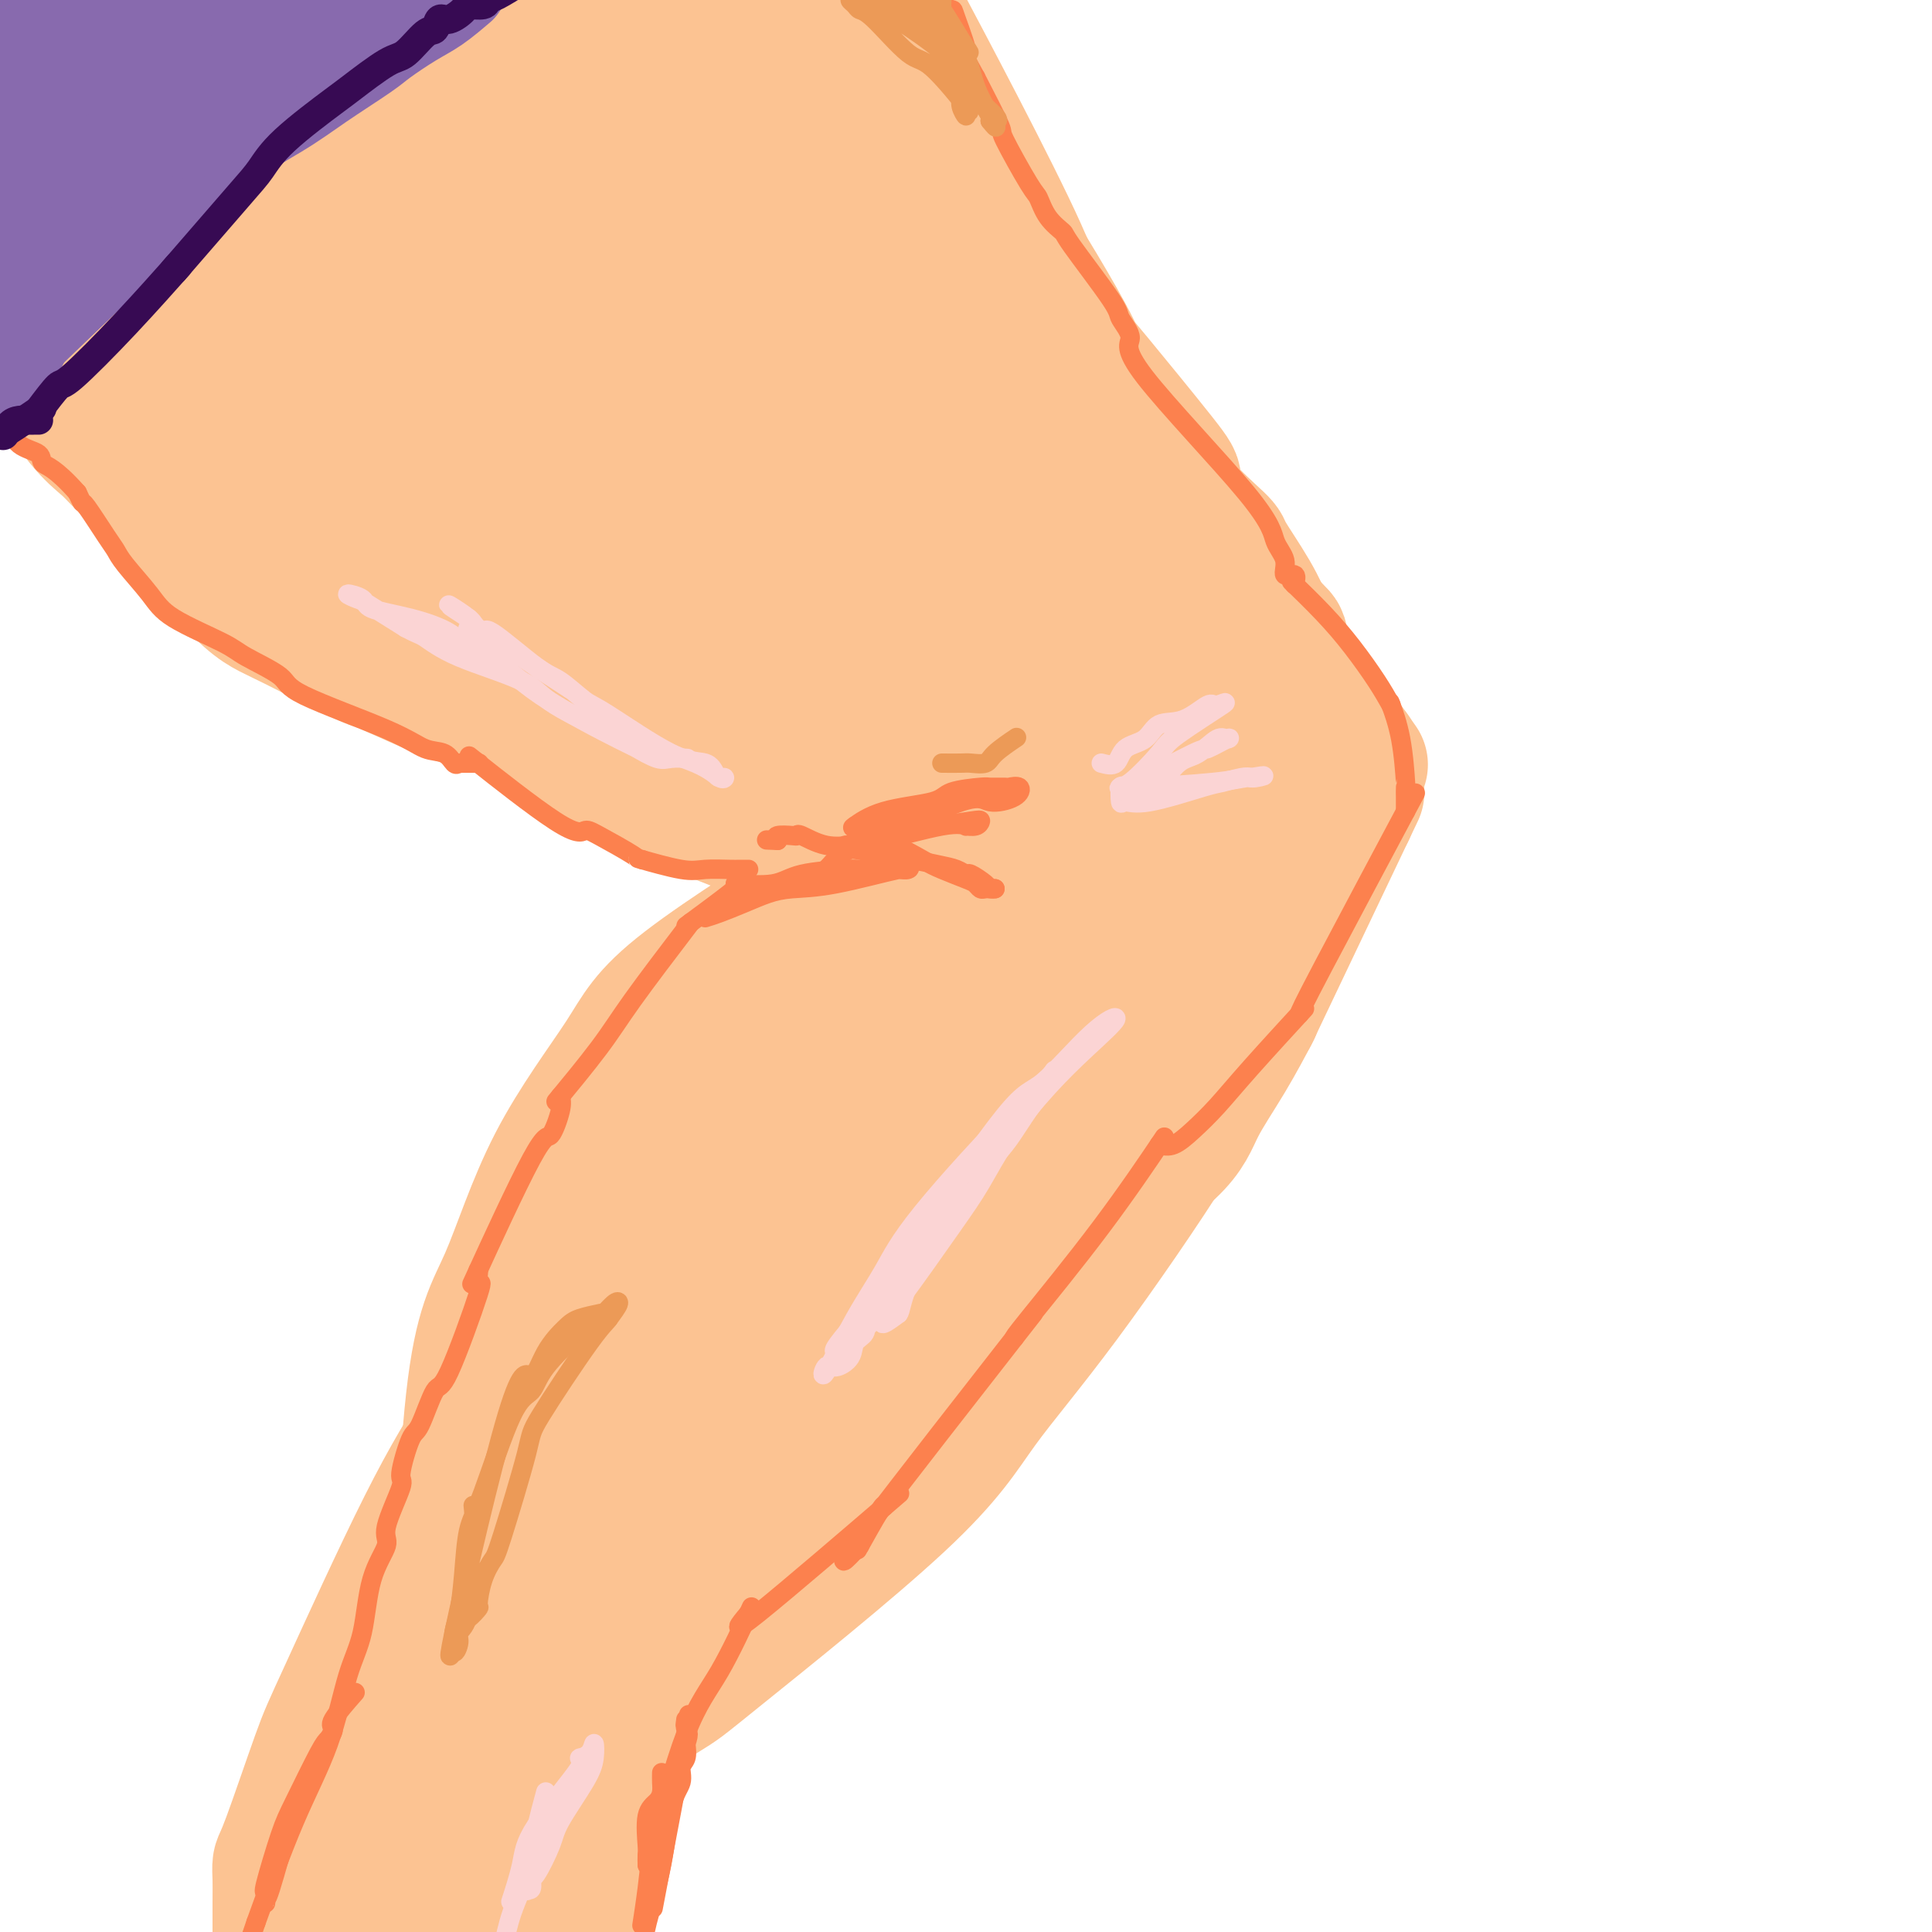 <svg viewBox='0 0 400 400' version='1.1' xmlns='http://www.w3.org/2000/svg' xmlns:xlink='http://www.w3.org/1999/xlink'><g fill='none' stroke='rgb(252,195,146)' stroke-width='28' stroke-linecap='round' stroke-linejoin='round'><path d='M14,31c0.750,1.090 1.500,2.180 3,3c1.500,0.820 3.751,1.368 5,2c1.249,0.632 1.497,1.346 4,5c2.503,3.654 7.262,10.246 11,15c3.738,4.754 6.455,7.669 9,10c2.545,2.331 4.916,4.076 11,9c6.084,4.924 15.880,13.026 22,18c6.120,4.974 8.564,6.821 12,8c3.436,1.179 7.864,1.690 14,4c6.136,2.310 13.980,6.420 19,9c5.020,2.580 7.215,3.630 10,4c2.785,0.370 6.160,0.061 10,1c3.840,0.939 8.144,3.126 10,4c1.856,0.874 1.264,0.434 1,0c-0.264,-0.434 -0.201,-0.863 0,-1c0.201,-0.137 0.538,0.019 -1,-1c-1.538,-1.019 -4.951,-3.212 -8,-5c-3.049,-1.788 -5.734,-3.173 -7,-4c-1.266,-0.827 -1.112,-1.098 -8,-3c-6.888,-1.902 -20.816,-5.435 -29,-8c-8.184,-2.565 -10.624,-4.161 -15,-7c-4.376,-2.839 -10.688,-6.919 -17,-11'/><path d='M70,83c-11.050,-8.961 -22.676,-22.362 -30,-31c-7.324,-8.638 -10.344,-12.511 -14,-17c-3.656,-4.489 -7.946,-9.593 -12,-16c-4.054,-6.407 -7.873,-14.116 -10,-18c-2.127,-3.884 -2.564,-3.942 -3,-4'/><path d='M9,0c-1.003,-0.215 -2.006,-0.429 0,0c2.006,0.429 7.020,1.503 11,3c3.980,1.497 6.924,3.418 10,5c3.076,1.582 6.283,2.824 14,7c7.717,4.176 19.945,11.284 30,20c10.055,8.716 17.938,19.039 24,26c6.062,6.961 10.303,10.560 12,12c1.697,1.440 0.848,0.720 0,0'/><path d='M110,73c-0.046,0.119 -0.091,0.238 -1,0c-0.909,-0.238 -2.680,-0.833 -3,-1c-0.320,-0.167 0.811,0.094 -4,-2c-4.811,-2.094 -15.564,-6.542 -22,-10c-6.436,-3.458 -8.553,-5.927 -14,-9c-5.447,-3.073 -14.223,-6.752 -20,-10c-5.777,-3.248 -8.555,-6.067 -13,-11c-4.445,-4.933 -10.556,-11.981 -14,-18c-3.444,-6.019 -4.222,-11.010 -5,-16'/><path d='M93,17c-1.070,-2.029 -2.141,-4.059 0,0c2.141,4.059 7.492,14.205 13,22c5.508,7.795 11.173,13.238 16,19c4.827,5.762 8.817,11.841 12,16c3.183,4.159 5.559,6.396 12,12c6.441,5.604 16.948,14.573 23,19c6.052,4.427 7.648,4.312 9,5c1.352,0.688 2.459,2.181 4,3c1.541,0.819 3.516,0.965 4,1c0.484,0.035 -0.522,-0.040 0,0c0.522,0.040 2.570,0.196 0,1c-2.570,0.804 -9.760,2.255 -15,3c-5.240,0.745 -8.530,0.785 -13,1c-4.470,0.215 -10.120,0.606 -15,1c-4.880,0.394 -8.992,0.791 -15,0c-6.008,-0.791 -13.914,-2.769 -19,-6c-5.086,-3.231 -7.351,-7.715 -9,-10c-1.649,-2.285 -2.680,-2.370 -8,-10c-5.320,-7.630 -14.928,-22.803 -20,-32c-5.072,-9.197 -5.607,-12.418 -7,-16c-1.393,-3.582 -3.645,-7.525 -7,-13c-3.355,-5.475 -7.814,-12.482 -10,-17c-2.186,-4.518 -2.098,-6.545 -3,-8c-0.902,-1.455 -2.793,-2.337 -4,-4c-1.207,-1.663 -1.730,-4.107 -2,-5c-0.270,-0.893 -0.288,-0.234 1,0c1.288,0.234 3.881,0.042 7,0c3.119,-0.042 6.763,0.066 10,0c3.237,-0.066 6.068,-0.304 14,3c7.932,3.304 20.966,10.152 34,17'/><path d='M105,19c8.682,4.703 13.387,7.959 17,12c3.613,4.041 6.135,8.867 13,18c6.865,9.133 18.074,22.574 24,30c5.926,7.426 6.568,8.836 8,11c1.432,2.164 3.655,5.083 5,8c1.345,2.917 1.813,5.834 2,7c0.187,1.166 0.094,0.583 0,0'/><path d='M174,105c0.018,0.741 0.036,1.481 0,2c-0.036,0.519 -0.127,0.815 0,1c0.127,0.185 0.470,0.259 0,1c-0.470,0.741 -1.754,2.150 -3,3c-1.246,0.850 -2.455,1.143 -5,2c-2.545,0.857 -6.425,2.279 -10,3c-3.575,0.721 -6.844,0.741 -10,1c-3.156,0.259 -6.199,0.756 -10,0c-3.801,-0.756 -8.360,-2.765 -12,-4c-3.640,-1.235 -6.361,-1.698 -12,-5c-5.639,-3.302 -14.196,-9.445 -20,-13c-5.804,-3.555 -8.856,-4.523 -12,-6c-3.144,-1.477 -6.379,-3.463 -12,-8c-5.621,-4.537 -13.627,-11.623 -18,-15c-4.373,-3.377 -5.113,-3.043 -9,-6c-3.887,-2.957 -10.920,-9.204 -15,-13c-4.080,-3.796 -5.207,-5.141 -7,-7c-1.793,-1.859 -4.252,-4.231 -6,-7c-1.748,-2.769 -2.785,-5.934 -7,-11c-4.215,-5.066 -11.607,-12.033 -19,-19'/><path d='M5,39c-2.123,-2.956 -4.245,-5.912 0,0c4.245,5.912 14.859,20.692 21,29c6.141,8.308 7.811,10.144 10,13c2.189,2.856 4.897,6.730 8,10c3.103,3.270 6.601,5.934 8,7c1.399,1.066 0.700,0.533 0,0'/><path d='M52,98c1.625,1.281 3.250,2.562 5,4c1.750,1.438 3.626,3.035 6,5c2.374,1.965 5.244,4.300 8,7c2.756,2.700 5.396,5.765 9,9c3.604,3.235 8.173,6.638 10,8c1.827,1.362 0.914,0.681 0,0'/><path d='M90,131c0.616,0.001 1.233,0.002 3,0c1.767,-0.002 4.685,-0.007 7,0c2.315,0.007 4.026,0.027 7,0c2.974,-0.027 7.209,-0.100 11,0c3.791,0.100 7.136,0.373 11,1c3.864,0.627 8.247,1.608 10,2c1.753,0.392 0.877,0.196 0,0'/><path d='M139,134c1.681,-0.008 3.362,-0.016 5,0c1.638,0.016 3.233,0.056 5,0c1.767,-0.056 3.707,-0.207 6,0c2.293,0.207 4.941,0.774 6,1c1.059,0.226 0.530,0.113 0,0'/><path d='M161,135c1.357,0.000 2.714,0.000 3,0c0.286,0.000 -0.500,0.000 0,0c0.500,0.000 2.286,0.000 3,0c0.714,0.000 0.357,0.000 0,0'/><path d='M167,135c0.350,0.123 0.700,0.246 1,0c0.300,-0.246 0.548,-0.862 1,-1c0.452,-0.138 1.106,0.202 3,-1c1.894,-1.202 5.026,-3.944 7,-5c1.974,-1.056 2.788,-0.424 5,-2c2.212,-1.576 5.822,-5.360 7,-7c1.178,-1.640 -0.077,-1.137 0,-1c0.077,0.137 1.486,-0.093 2,-1c0.514,-0.907 0.133,-2.492 0,-3c-0.133,-0.508 -0.017,0.061 0,0c0.017,-0.061 -0.065,-0.750 0,-2c0.065,-1.250 0.278,-3.060 0,-5c-0.278,-1.940 -1.045,-4.011 -1,-5c0.045,-0.989 0.904,-0.897 -1,-6c-1.904,-5.103 -6.570,-15.402 -10,-22c-3.430,-6.598 -5.623,-9.494 -8,-14c-2.377,-4.506 -4.936,-10.620 -9,-20c-4.064,-9.380 -9.633,-22.025 -13,-29c-3.367,-6.975 -4.534,-8.278 -7,-11c-2.466,-2.722 -6.233,-6.861 -10,-11'/><path d='M137,0c-1.007,-2.752 -2.014,-5.505 0,0c2.014,5.505 7.050,19.266 10,29c2.950,9.734 3.814,15.440 5,22c1.186,6.560 2.695,13.975 4,20c1.305,6.025 2.406,10.660 3,16c0.594,5.340 0.680,11.386 0,14c-0.680,2.614 -2.125,1.797 -3,2c-0.875,0.203 -1.178,1.427 -3,0c-1.822,-1.427 -5.162,-5.504 -11,-14c-5.838,-8.496 -14.173,-21.411 -21,-36c-6.827,-14.589 -12.146,-30.851 -15,-40c-2.854,-9.149 -3.244,-11.185 -4,-14c-0.756,-2.815 -1.878,-6.407 -3,-10'/><path d='M120,13c-0.682,-1.331 -1.363,-2.662 0,0c1.363,2.662 4.771,9.317 7,14c2.229,4.683 3.277,7.393 5,15c1.723,7.607 4.119,20.112 5,26c0.881,5.888 0.246,5.159 0,6c-0.246,0.841 -0.103,3.253 0,4c0.103,0.747 0.167,-0.172 0,0c-0.167,0.172 -0.565,1.435 -5,-4c-4.435,-5.435 -12.909,-17.567 -17,-23c-4.091,-5.433 -3.801,-4.167 -5,-7c-1.199,-2.833 -3.886,-9.765 -5,-13c-1.114,-3.235 -0.654,-2.774 -1,-3c-0.346,-0.226 -1.496,-1.141 -2,-2c-0.504,-0.859 -0.361,-1.664 0,-2c0.361,-0.336 0.941,-0.203 1,0c0.059,0.203 -0.403,0.478 0,1c0.403,0.522 1.670,1.293 2,2c0.330,0.707 -0.279,1.351 0,4c0.279,2.649 1.444,7.302 2,11c0.556,3.698 0.503,6.441 1,9c0.497,2.559 1.546,4.933 3,10c1.454,5.067 3.315,12.826 4,17c0.685,4.174 0.196,4.764 0,5c-0.196,0.236 -0.098,0.118 0,0'/><path d='M115,83c0.262,-0.237 0.525,-0.473 -1,0c-1.525,0.473 -4.837,1.657 -7,2c-2.163,0.343 -3.177,-0.154 -7,0c-3.823,0.154 -10.455,0.960 -15,1c-4.545,0.040 -7.002,-0.687 -10,-2c-2.998,-1.313 -6.538,-3.214 -10,-5c-3.462,-1.786 -6.845,-3.458 -9,-5c-2.155,-1.542 -3.080,-2.954 -5,-4c-1.920,-1.046 -4.834,-1.728 -6,-2c-1.166,-0.272 -0.583,-0.136 0,0'/><path d='M45,68c0.105,0.852 0.211,1.703 2,5c1.789,3.297 5.263,9.038 10,17c4.737,7.962 10.737,18.144 14,24c3.263,5.856 3.789,7.388 4,8c0.211,0.612 0.105,0.306 0,0'/><path d='M75,122c1.337,1.952 2.674,3.903 4,5c1.326,1.097 2.640,1.338 4,2c1.360,0.662 2.767,1.744 5,3c2.233,1.256 5.294,2.684 8,4c2.706,1.316 5.059,2.519 6,3c0.941,0.481 0.471,0.241 0,0'/><path d='M102,139c3.271,0.791 6.542,1.582 9,2c2.458,0.418 4.102,0.463 6,1c1.898,0.537 4.049,1.568 8,3c3.951,1.432 9.700,3.266 12,4c2.300,0.734 1.150,0.367 0,0'/><path d='M137,149c1.908,0.007 3.816,0.013 5,0c1.184,-0.013 1.645,-0.046 3,0c1.355,0.046 3.603,0.170 6,0c2.397,-0.170 4.941,-0.633 9,0c4.059,0.633 9.631,2.363 13,3c3.369,0.637 4.534,0.182 5,0c0.466,-0.182 0.233,-0.091 0,0'/><path d='M178,152c3.899,0.423 7.798,0.845 10,1c2.202,0.155 2.708,0.042 5,0c2.292,-0.042 6.369,-0.012 8,0c1.631,0.012 0.815,0.006 0,0'/><path d='M201,153c1.282,-0.097 2.565,-0.195 3,0c0.435,0.195 0.024,0.681 1,0c0.976,-0.681 3.340,-2.530 5,-4c1.660,-1.470 2.617,-2.563 3,-3c0.383,-0.437 0.191,-0.219 0,0'/><path d='M213,146c-0.200,-2.537 -0.401,-5.074 0,-7c0.401,-1.926 1.402,-3.242 2,-5c0.598,-1.758 0.791,-3.958 1,-7c0.209,-3.042 0.433,-6.926 0,-11c-0.433,-4.074 -1.522,-8.340 -2,-11c-0.478,-2.660 -0.343,-3.716 -2,-11c-1.657,-7.284 -5.105,-20.798 -7,-29c-1.895,-8.202 -2.237,-11.092 -3,-14c-0.763,-2.908 -1.948,-5.835 -5,-11c-3.052,-5.165 -7.973,-12.570 -11,-16c-3.027,-3.430 -4.161,-2.885 -8,-6c-3.839,-3.115 -10.383,-9.890 -14,-14c-3.617,-4.110 -4.309,-5.555 -5,-7'/><path d='M155,2c-0.493,-1.169 -0.986,-2.339 0,0c0.986,2.339 3.451,8.185 6,15c2.549,6.815 5.184,14.597 8,22c2.816,7.403 5.815,14.426 8,22c2.185,7.574 3.558,15.698 5,22c1.442,6.302 2.953,10.783 4,19c1.047,8.217 1.629,20.169 2,25c0.371,4.831 0.529,2.540 1,2c0.471,-0.540 1.253,0.673 0,-2c-1.253,-2.673 -4.542,-9.230 -8,-15c-3.458,-5.770 -7.084,-10.753 -10,-15c-2.916,-4.247 -5.123,-7.760 -8,-12c-2.877,-4.240 -6.425,-9.208 -8,-12c-1.575,-2.792 -1.179,-3.409 -4,-8c-2.821,-4.591 -8.861,-13.155 -12,-17c-3.139,-3.845 -3.377,-2.969 -5,-4c-1.623,-1.031 -4.631,-3.969 -6,-5c-1.369,-1.031 -1.099,-0.157 -1,0c0.099,0.157 0.026,-0.405 0,0c-0.026,0.405 -0.004,1.778 0,2c0.004,0.222 -0.010,-0.705 0,3c0.010,3.705 0.044,12.043 0,17c-0.044,4.957 -0.166,6.535 0,8c0.166,1.465 0.622,2.818 0,7c-0.622,4.182 -2.320,11.195 -3,14c-0.680,2.805 -0.340,1.403 0,0'/><path d='M124,90c1.022,0.502 2.044,1.004 3,2c0.956,0.996 1.847,2.485 3,4c1.153,1.515 2.567,3.056 4,5c1.433,1.944 2.886,4.293 5,7c2.114,2.707 4.890,5.774 6,7c1.110,1.226 0.555,0.613 0,0'/><path d='M189,139c-0.238,1.887 -0.477,3.774 0,5c0.477,1.226 1.669,1.790 2,3c0.331,1.210 -0.200,3.067 0,5c0.200,1.933 1.131,3.944 2,6c0.869,2.056 1.677,4.159 2,5c0.323,0.841 0.162,0.421 0,0'/><path d='M195,163c0.125,-0.000 0.249,-0.000 0,0c-0.249,0.000 -0.872,0.000 -2,0c-1.128,-0.000 -2.761,-0.001 -5,0c-2.239,0.001 -5.083,0.005 -7,0c-1.917,-0.005 -2.906,-0.018 -8,-1c-5.094,-0.982 -14.294,-2.934 -19,-4c-4.706,-1.066 -4.920,-1.245 -8,-2c-3.080,-0.755 -9.027,-2.086 -12,-3c-2.973,-0.914 -2.972,-1.410 -3,-2c-0.028,-0.590 -0.084,-1.274 -3,-1c-2.916,0.274 -8.690,1.507 -11,2c-2.310,0.493 -1.155,0.247 0,0'/><path d='M117,152c-0.001,-0.171 -0.003,-0.343 -1,-1c-0.997,-0.657 -2.990,-1.801 -4,-3c-1.010,-1.199 -1.038,-2.455 -2,-3c-0.962,-0.545 -2.857,-0.381 -4,-1c-1.143,-0.619 -1.533,-2.022 -2,-3c-0.467,-0.978 -1.010,-1.533 -2,-2c-0.990,-0.467 -2.426,-0.848 -3,-1c-0.574,-0.152 -0.287,-0.076 0,0'/><path d='M99,138c0.815,0.487 1.630,0.975 3,2c1.370,1.025 3.295,2.588 5,4c1.705,1.412 3.189,2.674 6,5c2.811,2.326 6.949,5.716 10,8c3.051,2.284 5.014,3.461 11,6c5.986,2.539 15.996,6.440 20,8c4.004,1.560 2.002,0.780 0,0'/><path d='M154,171c0.000,0.000 0.100,0.100 0.1,0.1'/><path d='M154,171c0.490,0.080 0.981,0.161 2,0c1.019,-0.161 2.567,-0.563 4,0c1.433,0.563 2.750,2.092 4,3c1.250,0.908 2.433,1.197 4,2c1.567,0.803 3.519,2.120 6,3c2.481,0.880 5.491,1.321 9,2c3.509,0.679 7.518,1.594 10,2c2.482,0.406 3.437,0.302 8,0c4.563,-0.302 12.732,-0.800 16,-1c3.268,-0.200 1.634,-0.100 0,0'/><path d='M217,182c1.030,-0.090 2.060,-0.180 3,0c0.940,0.180 1.791,0.629 3,1c1.209,0.371 2.777,0.663 5,1c2.223,0.337 5.101,0.719 7,1c1.899,0.281 2.819,0.460 5,0c2.181,-0.460 5.623,-1.560 7,-2c1.377,-0.440 0.688,-0.220 0,0'/><path d='M247,183c-0.107,0.732 -0.214,1.464 0,2c0.214,0.536 0.748,0.876 1,1c0.252,0.124 0.222,0.033 1,0c0.778,-0.033 2.365,-0.010 3,0c0.635,0.010 0.317,0.005 0,0'/><path d='M252,186c-0.107,-0.797 -0.214,-1.595 0,-2c0.214,-0.405 0.750,-0.418 1,-1c0.250,-0.582 0.214,-1.734 1,-3c0.786,-1.266 2.394,-2.647 3,-5c0.606,-2.353 0.208,-5.679 0,-8c-0.208,-2.321 -0.227,-3.637 -1,-6c-0.773,-2.363 -2.299,-5.774 -3,-8c-0.701,-2.226 -0.576,-3.267 -2,-8c-1.424,-4.733 -4.395,-13.157 -5,-16c-0.605,-2.843 1.158,-0.106 -4,-7c-5.158,-6.894 -17.235,-23.419 -25,-35c-7.765,-11.581 -11.217,-18.217 -13,-22c-1.783,-3.783 -1.898,-4.714 -4,-9c-2.102,-4.286 -6.190,-11.927 -9,-17c-2.810,-5.073 -4.341,-7.576 -6,-11c-1.659,-3.424 -3.447,-7.768 -5,-12c-1.553,-4.232 -2.872,-8.352 -4,-12c-1.128,-3.648 -2.064,-6.824 -3,-10'/><path d='M178,8c-0.507,-1.139 -1.014,-2.278 0,0c1.014,2.278 3.550,7.974 6,14c2.450,6.026 4.813,12.381 7,17c2.187,4.619 4.198,7.500 9,19c4.802,11.500 12.395,31.619 17,43c4.605,11.381 6.222,14.024 8,18c1.778,3.976 3.719,9.286 6,18c2.281,8.714 4.903,20.831 6,27c1.097,6.169 0.668,6.390 1,7c0.332,0.610 1.426,1.609 2,3c0.574,1.391 0.630,3.174 0,2c-0.630,-1.174 -1.946,-5.306 -3,-9c-1.054,-3.694 -1.847,-6.950 -5,-14c-3.153,-7.050 -8.664,-17.892 -12,-24c-3.336,-6.108 -4.495,-7.480 -6,-10c-1.505,-2.520 -3.356,-6.187 -5,-10c-1.644,-3.813 -3.081,-7.771 -5,-14c-1.919,-6.229 -4.321,-14.729 -6,-20c-1.679,-5.271 -2.634,-7.315 -3,-8c-0.366,-0.685 -0.144,-0.012 0,1c0.144,1.012 0.211,2.365 0,3c-0.211,0.635 -0.700,0.554 0,3c0.700,2.446 2.590,7.418 3,9c0.410,1.582 -0.659,-0.228 5,12c5.659,12.228 18.045,38.494 23,49c4.955,10.506 2.477,5.253 0,0'/><path d='M210,149c1.042,0.722 2.085,1.444 3,3c0.915,1.556 1.704,3.944 3,6c1.296,2.056 3.100,3.778 5,6c1.900,2.222 3.896,4.944 7,7c3.104,2.056 7.315,3.444 9,4c1.685,0.556 0.842,0.278 0,0'/><path d='M237,175c0.286,0.167 0.571,0.333 3,0c2.429,-0.333 7.000,-1.167 10,-2c3.000,-0.833 4.429,-1.667 5,-2c0.571,-0.333 0.286,-0.167 0,0'/><path d='M255,171c-0.008,-0.235 -0.016,-0.470 0,-1c0.016,-0.530 0.057,-1.354 0,-2c-0.057,-0.646 -0.210,-1.113 0,-1c0.210,0.113 0.784,0.808 0,-2c-0.784,-2.808 -2.926,-9.118 -6,-19c-3.074,-9.882 -7.078,-23.335 -10,-32c-2.922,-8.665 -4.761,-12.541 -7,-17c-2.239,-4.459 -4.879,-9.501 -6,-13c-1.121,-3.499 -0.724,-5.454 -4,-12c-3.276,-6.546 -10.225,-17.684 -14,-24c-3.775,-6.316 -4.377,-7.809 -6,-10c-1.623,-2.191 -4.267,-5.080 -7,-9c-2.733,-3.920 -5.555,-8.872 -8,-13c-2.445,-4.128 -4.511,-7.432 -6,-10c-1.489,-2.568 -2.399,-4.400 -3,-5c-0.601,-0.600 -0.893,0.031 -1,0c-0.107,-0.031 -0.031,-0.723 0,-1c0.031,-0.277 0.015,-0.138 0,0'/><path d='M223,114c0.000,0.000 0.100,0.100 0.1,0.1'/><path d='M238,169c1.541,1.242 3.082,2.485 4,4c0.918,1.515 1.214,3.303 2,5c0.786,1.697 2.061,3.302 3,6c0.939,2.698 1.543,6.488 2,9c0.457,2.512 0.766,3.744 1,8c0.234,4.256 0.393,11.535 0,16c-0.393,4.465 -1.338,6.117 -2,8c-0.662,1.883 -1.040,3.998 -6,12c-4.960,8.002 -14.501,21.893 -22,32c-7.499,10.107 -12.957,16.431 -17,22c-4.043,5.569 -6.673,10.383 -17,20c-10.327,9.617 -28.353,24.037 -37,31c-8.647,6.963 -7.914,6.470 -12,9c-4.086,2.530 -12.989,8.083 -18,10c-5.011,1.917 -6.128,0.199 -7,0c-0.872,-0.199 -1.499,1.121 -3,-3c-1.501,-4.121 -3.875,-13.683 -3,-22c0.875,-8.317 5.000,-15.390 7,-21c2.000,-5.610 1.877,-9.759 9,-22c7.123,-12.241 21.493,-32.574 30,-43c8.507,-10.426 11.151,-10.945 14,-14c2.849,-3.055 5.904,-8.647 13,-12c7.096,-3.353 18.232,-4.466 24,-5c5.768,-0.534 6.168,-0.490 7,0c0.832,0.490 2.095,1.426 3,3c0.905,1.574 1.453,3.787 2,6'/><path d='M215,228c-0.264,7.052 -3.424,20.181 -6,27c-2.576,6.819 -4.569,7.328 -12,18c-7.431,10.672 -20.301,31.505 -29,43c-8.699,11.495 -13.229,13.650 -17,17c-3.771,3.350 -6.784,7.895 -14,14c-7.216,6.105 -18.635,13.770 -25,17c-6.365,3.230 -7.675,2.023 -10,0c-2.325,-2.023 -5.664,-4.864 -7,-6c-1.336,-1.136 -0.668,-0.568 0,0'/><path d='M95,358c0.049,-2.322 0.097,-4.643 0,-4c-0.097,0.643 -0.340,4.251 0,-8c0.340,-12.251 1.262,-40.362 3,-56c1.738,-15.638 4.292,-18.803 7,-25c2.708,-6.197 5.569,-15.425 10,-24c4.431,-8.575 10.432,-16.496 14,-22c3.568,-5.504 4.703,-8.591 13,-15c8.297,-6.409 23.757,-16.139 32,-21c8.243,-4.861 9.271,-4.852 12,-5c2.729,-0.148 7.160,-0.452 13,0c5.840,0.452 13.090,1.661 17,3c3.910,1.339 4.479,2.809 5,4c0.521,1.191 0.992,2.103 1,5c0.008,2.897 -0.447,7.778 -3,11c-2.553,3.222 -7.202,4.787 -10,7c-2.798,2.213 -3.743,5.076 -11,15c-7.257,9.924 -20.826,26.908 -28,36c-7.174,9.092 -7.954,10.293 -15,20c-7.046,9.707 -20.358,27.922 -28,39c-7.642,11.078 -9.615,15.021 -12,19c-2.385,3.979 -5.180,7.994 -9,14c-3.820,6.006 -8.663,14.002 -11,18c-2.337,3.998 -2.169,3.999 -2,4'/><path d='M93,373c-10.219,14.683 -4.767,4.391 -3,1c1.767,-3.391 -0.150,0.118 0,-4c0.150,-4.118 2.369,-15.865 5,-26c2.631,-10.135 5.676,-18.660 10,-27c4.324,-8.340 9.929,-16.495 15,-25c5.071,-8.505 9.608,-17.358 13,-24c3.392,-6.642 5.639,-11.072 14,-20c8.361,-8.928 22.835,-22.355 31,-29c8.165,-6.645 10.019,-6.510 13,-7c2.981,-0.490 7.087,-1.606 12,-2c4.913,-0.394 10.634,-0.067 13,1c2.366,1.067 1.379,2.875 2,4c0.621,1.125 2.851,1.569 0,8c-2.851,6.431 -10.783,18.849 -16,27c-5.217,8.151 -7.720,12.033 -11,16c-3.280,3.967 -7.337,8.018 -16,17c-8.663,8.982 -21.932,22.895 -29,30c-7.068,7.105 -7.935,7.403 -10,9c-2.065,1.597 -5.327,4.494 -8,5c-2.673,0.506 -4.756,-1.380 -7,1c-2.244,2.380 -4.648,9.027 -1,-7c3.648,-16.027 13.349,-54.729 19,-73c5.651,-18.271 7.252,-16.111 11,-19c3.748,-2.889 9.642,-10.825 12,-14c2.358,-3.175 1.179,-1.587 0,0'/><path d='M162,215c2.136,-2.067 4.271,-4.134 5,-6c0.729,-1.866 0.051,-3.531 7,-9c6.949,-5.469 21.525,-14.742 29,-20c7.475,-5.258 7.850,-6.502 8,-7c0.150,-0.498 0.075,-0.249 0,0'/><path d='M211,173c-3.479,6.821 -6.959,13.643 -8,16c-1.041,2.357 0.356,0.250 -11,22c-11.356,21.750 -35.467,67.356 -48,90c-12.533,22.644 -13.490,22.327 -17,28c-3.510,5.673 -9.574,17.335 -12,22c-2.426,4.665 -1.213,2.332 0,0'/><path d='M115,351c1.906,-5.995 3.812,-11.990 5,-17c1.188,-5.010 1.657,-9.036 3,-14c1.343,-4.964 3.561,-10.865 6,-17c2.439,-6.135 5.100,-12.502 8,-20c2.900,-7.498 6.037,-16.125 9,-25c2.963,-8.875 5.750,-17.997 8,-26c2.250,-8.003 3.962,-14.886 5,-20c1.038,-5.114 1.401,-8.457 2,-12c0.599,-3.543 1.435,-7.285 1,-8c-0.435,-0.715 -2.139,1.596 -4,5c-1.861,3.404 -3.878,7.901 -12,22c-8.122,14.099 -22.350,37.798 -31,52c-8.650,14.202 -11.722,18.905 -15,24c-3.278,5.095 -6.763,10.582 -12,21c-5.237,10.418 -12.226,25.766 -16,34c-3.774,8.234 -4.332,9.353 -6,14c-1.668,4.647 -4.447,12.823 -6,17c-1.553,4.177 -1.880,4.357 -2,5c-0.120,0.643 -0.032,1.750 0,3c0.032,1.250 0.009,2.643 0,5c-0.009,2.357 -0.005,5.679 0,9'/><path d='M61,398c-0.107,0.224 -0.213,0.448 0,0c0.213,-0.448 0.747,-1.568 3,-7c2.253,-5.432 6.226,-15.175 9,-23c2.774,-7.825 4.351,-13.732 8,-20c3.649,-6.268 9.372,-12.896 14,-19c4.628,-6.104 8.160,-11.684 11,-17c2.840,-5.316 4.987,-10.368 7,-14c2.013,-3.632 3.892,-5.844 5,-8c1.108,-2.156 1.443,-4.256 2,-5c0.557,-0.744 1.334,-0.131 2,0c0.666,0.131 1.219,-0.218 0,4c-1.219,4.218 -4.211,13.003 -5,16c-0.789,2.997 0.623,0.205 -7,13c-7.623,12.795 -24.283,41.175 -32,54c-7.717,12.825 -6.491,10.093 -6,9c0.491,-1.093 0.245,-0.546 0,0'/><path d='M140,314c-0.848,1.398 -1.696,2.797 -3,6c-1.304,3.203 -3.064,8.212 -4,12c-0.936,3.788 -1.046,6.355 -2,10c-0.954,3.645 -2.750,8.369 -4,13c-1.250,4.631 -1.952,9.170 -3,14c-1.048,4.830 -2.442,9.951 -3,12c-0.558,2.049 -0.279,1.024 0,0'/><path d='M121,381c0.083,0.250 0.167,0.500 0,5c-0.167,4.500 -0.583,13.250 -1,22'/><path d='M104,390c0.241,0.944 0.482,1.888 0,0c-0.482,-1.888 -1.687,-6.609 0,-15c1.687,-8.391 6.265,-20.453 9,-27c2.735,-6.547 3.625,-7.578 5,-9c1.375,-1.422 3.234,-3.234 4,-5c0.766,-1.766 0.439,-3.484 1,-3c0.561,0.484 2.009,3.171 1,7c-1.009,3.829 -4.477,8.799 -10,17c-5.523,8.201 -13.102,19.631 -17,26c-3.898,6.369 -4.114,7.677 -5,10c-0.886,2.323 -2.443,5.662 -4,9'/><path d='M98,397c-0.548,0.232 -1.095,0.464 0,0c1.095,-0.464 3.833,-1.625 8,-6c4.167,-4.375 9.762,-11.964 12,-15c2.238,-3.036 1.119,-1.518 0,0'/><path d='M118,376c0.609,-0.679 1.217,-1.357 2,-3c0.783,-1.643 1.740,-4.250 4,-8c2.260,-3.750 5.822,-8.644 9,-14c3.178,-5.356 5.971,-11.173 17,-27c11.029,-15.827 30.294,-41.665 38,-52c7.706,-10.335 3.853,-5.168 0,0'/><path d='M188,272c1.329,-1.134 2.658,-2.267 5,-4c2.342,-1.733 5.696,-4.064 7,-5c1.304,-0.936 0.557,-0.477 8,-10c7.443,-9.523 23.078,-29.027 30,-39c6.922,-9.973 5.133,-10.416 5,-14c-0.133,-3.584 1.391,-10.310 2,-13c0.609,-2.690 0.305,-1.345 0,0'/><path d='M245,187c0.087,0.563 0.175,1.125 0,2c-0.175,0.875 -0.612,2.062 -1,4c-0.388,1.938 -0.725,4.627 -2,8c-1.275,3.373 -3.486,7.430 -6,11c-2.514,3.570 -5.331,6.653 -9,12c-3.669,5.347 -8.191,12.956 -10,16c-1.809,3.044 -0.904,1.522 0,0'/><path d='M217,240c-0.053,0.646 -0.105,1.292 0,2c0.105,0.708 0.368,1.477 1,2c0.632,0.523 1.633,0.798 2,1c0.367,0.202 0.099,0.330 0,1c-0.099,0.670 -0.028,1.883 0,3c0.028,1.117 0.012,2.140 0,3c-0.012,0.860 -0.020,1.559 0,2c0.020,0.441 0.067,0.624 0,1c-0.067,0.376 -0.247,0.946 0,1c0.247,0.054 0.920,-0.407 2,-1c1.080,-0.593 2.566,-1.319 3,-2c0.434,-0.681 -0.184,-1.319 3,-4c3.184,-2.681 10.171,-7.406 14,-11c3.829,-3.594 4.501,-6.056 6,-9c1.499,-2.944 3.827,-6.370 6,-10c2.173,-3.630 4.192,-7.466 5,-9c0.808,-1.534 0.404,-0.767 0,0'/><path d='M259,210c8.333,-17.500 16.667,-35.000 20,-42c3.333,-7.000 1.667,-3.500 0,0'/><path d='M279,168c0.068,-0.756 0.137,-1.511 0,-2c-0.137,-0.489 -0.479,-0.711 -1,-1c-0.521,-0.289 -1.222,-0.644 -3,-3c-1.778,-2.356 -4.632,-6.711 -7,-12c-2.368,-5.289 -4.248,-11.511 -5,-14c-0.752,-2.489 -0.376,-1.244 0,0'/><path d='M263,136c0.091,-0.708 0.182,-1.415 0,-2c-0.182,-0.585 -0.637,-1.046 -1,-1c-0.363,0.046 -0.634,0.599 -4,-2c-3.366,-2.599 -9.826,-8.351 -14,-13c-4.174,-4.649 -6.063,-8.196 -9,-12c-2.937,-3.804 -6.924,-7.864 -10,-11c-3.076,-3.136 -5.243,-5.347 -10,-11c-4.757,-5.653 -12.106,-14.749 -15,-19c-2.894,-4.251 -1.335,-3.659 -3,-9c-1.665,-5.341 -6.554,-16.616 -9,-23c-2.446,-6.384 -2.449,-7.876 -3,-10c-0.551,-2.124 -1.648,-4.880 -4,-9c-2.352,-4.120 -5.958,-9.606 -8,-13c-2.042,-3.394 -2.521,-4.697 -3,-6'/><path d='M186,3c-2.768,-5.214 -5.536,-10.429 0,0c5.536,10.429 19.375,36.500 25,49c5.625,12.500 3.036,11.429 2,11c-1.036,-0.429 -0.518,-0.214 0,0'/><path d='M213,63c1.149,1.177 2.298,2.354 3,3c0.702,0.646 0.959,0.762 2,2c1.041,1.238 2.868,3.598 4,5c1.132,1.402 1.569,1.847 5,6c3.431,4.153 9.857,12.014 13,16c3.143,3.986 3.001,4.097 3,5c-0.001,0.903 0.137,2.596 2,5c1.863,2.404 5.452,5.517 7,7c1.548,1.483 1.054,1.336 2,3c0.946,1.664 3.332,5.140 5,8c1.668,2.860 2.620,5.103 3,6c0.380,0.897 0.190,0.449 0,0'/><path d='M262,129c1.429,1.268 2.857,2.536 3,3c0.143,0.464 -1.000,0.125 2,5c3.000,4.875 10.143,14.964 13,19c2.857,4.036 1.429,2.018 0,0'/><path d='M280,156c0.000,0.000 0.100,0.100 0.1,0.1'/><path d='M151,148c0.000,0.129 0.000,0.259 0,1c0.000,0.741 0.000,2.094 0,3c0.000,0.906 0.000,1.367 0,2c0.000,0.633 -0.000,1.440 0,2c0.000,0.560 0.000,0.874 0,1c0.000,0.126 0.000,0.063 0,0'/><path d='M151,157c1.429,0.024 2.857,0.048 -2,0c-4.857,-0.048 -16.000,-0.167 -23,-1c-7.000,-0.833 -9.857,-2.381 -11,-3c-1.143,-0.619 -0.571,-0.310 0,0'/><path d='M115,153c0.296,-0.739 0.592,-1.478 0,-2c-0.592,-0.522 -2.073,-0.828 -3,-1c-0.927,-0.172 -1.301,-0.212 -3,-1c-1.699,-0.788 -4.723,-2.326 -7,-3c-2.277,-0.674 -3.805,-0.483 -8,-2c-4.195,-1.517 -11.056,-4.740 -14,-6c-2.944,-1.260 -1.971,-0.556 -5,-2c-3.029,-1.444 -10.061,-5.038 -14,-7c-3.939,-1.962 -4.785,-2.294 -6,-3c-1.215,-0.706 -2.797,-1.785 -5,-4c-2.203,-2.215 -5.025,-5.565 -7,-8c-1.975,-2.435 -3.103,-3.956 -4,-5c-0.897,-1.044 -1.563,-1.611 -4,-4c-2.437,-2.389 -6.645,-6.598 -9,-9c-2.355,-2.402 -2.855,-2.996 -4,-4c-1.145,-1.004 -2.933,-2.418 -5,-5c-2.067,-2.582 -4.413,-6.333 -6,-8c-1.587,-1.667 -2.415,-1.251 -3,-2c-0.585,-0.749 -0.927,-2.663 -2,-4c-1.073,-1.337 -2.878,-2.096 -4,-3c-1.122,-0.904 -1.561,-1.952 -2,-3'/><path d='M0,67c-9.667,-10.167 -6.333,-6.083 -3,-2'/><path d='M0,68c-0.318,-0.076 -0.636,-0.153 0,0c0.636,0.153 2.226,0.535 4,1c1.774,0.465 3.734,1.014 6,2c2.266,0.986 4.839,2.408 7,3c2.161,0.592 3.909,0.355 5,1c1.091,0.645 1.524,2.174 3,3c1.476,0.826 3.993,0.950 5,1c1.007,0.050 0.503,0.025 0,0'/></g>
<g fill='none' stroke='rgb(252,129,78)' stroke-width='4' stroke-linecap='round' stroke-linejoin='round'><path d='M146,190c0.825,-0.249 1.650,-0.498 3,-1c1.350,-0.502 3.224,-1.256 5,-2c1.776,-0.744 3.454,-1.478 5,-2c1.546,-0.522 2.960,-0.834 5,-1c2.040,-0.166 4.707,-0.188 9,-1c4.293,-0.812 10.212,-2.414 13,-3c2.788,-0.586 2.446,-0.158 2,0c-0.446,0.158 -0.997,0.044 -2,0c-1.003,-0.044 -2.459,-0.018 -4,0c-1.541,0.018 -3.167,0.029 -4,0c-0.833,-0.029 -0.872,-0.099 -3,0c-2.128,0.099 -6.343,0.367 -9,1c-2.657,0.633 -3.754,1.632 -6,2c-2.246,0.368 -5.642,0.105 -7,0c-1.358,-0.105 -0.679,-0.053 0,0'/><path d='M153,183c0.044,0.178 0.089,0.356 -2,2c-2.089,1.644 -6.311,4.756 -8,6c-1.689,1.244 -0.844,0.622 0,0'/><path d='M143,191c-4.518,5.929 -9.036,11.857 -12,16c-2.964,4.143 -4.375,6.500 -7,10c-2.625,3.500 -6.464,8.143 -8,10c-1.536,1.857 -0.768,0.929 0,0'/><path d='M116,227c0.193,0.670 0.386,1.340 0,3c-0.386,1.660 -1.351,4.311 -2,5c-0.649,0.689 -0.982,-0.584 -4,5c-3.018,5.584 -8.719,18.024 -11,23c-2.281,4.976 -1.140,2.488 0,0'/><path d='M99,263c0.044,0.132 0.088,0.263 0,1c-0.088,0.737 -0.306,2.079 0,2c0.306,-0.079 1.138,-1.579 0,2c-1.138,3.579 -4.247,12.238 -6,16c-1.753,3.762 -2.151,2.626 -3,4c-0.849,1.374 -2.148,5.257 -3,7c-0.852,1.743 -1.255,1.346 -2,3c-0.745,1.654 -1.831,5.360 -2,7c-0.169,1.640 0.580,1.213 0,3c-0.580,1.787 -2.490,5.786 -3,8c-0.510,2.214 0.379,2.641 0,4c-0.379,1.359 -2.027,3.651 -3,7c-0.973,3.349 -1.272,7.757 -2,11c-0.728,3.243 -1.886,5.323 -3,9c-1.114,3.677 -2.185,8.952 -4,14c-1.815,5.048 -4.376,9.871 -7,16c-2.624,6.129 -5.312,13.565 -8,21'/><path d='M53,398c-7.667,22.500 -3.833,11.250 0,0'/><path d='M137,367c-0.014,0.667 -0.028,1.335 0,2c0.028,0.665 0.099,1.329 0,2c-0.099,0.671 -0.366,1.350 -1,2c-0.634,0.650 -1.634,1.271 -2,3c-0.366,1.729 -0.098,4.567 0,6c0.098,1.433 0.026,1.463 0,2c-0.026,0.537 -0.008,1.582 0,2c0.008,0.418 0.004,0.209 0,0'/><path d='M134,386c2.768,-10.298 5.536,-20.595 8,-27c2.464,-6.405 4.625,-8.917 7,-13c2.375,-4.083 4.964,-9.738 6,-12c1.036,-2.262 0.518,-1.131 0,0'/><path d='M155,334c-2.044,2.444 -4.089,4.889 2,0c6.089,-4.889 20.311,-17.111 26,-22c5.689,-4.889 2.844,-2.444 0,0'/><path d='M183,312c0.022,-0.356 0.044,-0.711 -1,1c-1.044,1.711 -3.156,5.489 -4,7c-0.844,1.511 -0.422,0.756 0,0'/><path d='M178,320c-3.022,3.178 -6.044,6.356 1,-3c7.044,-9.356 24.156,-31.244 31,-40c6.844,-8.756 3.422,-4.378 0,0'/><path d='M210,277c-0.071,-0.048 -0.143,-0.095 3,-4c3.143,-3.905 9.500,-11.667 15,-19c5.500,-7.333 10.143,-14.238 12,-17c1.857,-2.762 0.929,-1.381 0,0'/><path d='M240,237c0.931,0.229 1.862,0.459 3,0c1.138,-0.459 2.482,-1.606 4,-3c1.518,-1.394 3.211,-3.033 5,-5c1.789,-1.967 3.674,-4.260 7,-8c3.326,-3.740 8.093,-8.926 10,-11c1.907,-2.074 0.953,-1.037 0,0'/><path d='M269,210c0.222,-0.667 0.444,-1.333 5,-10c4.556,-8.667 13.444,-25.333 17,-32c3.556,-6.667 1.778,-3.333 0,0'/><path d='M291,168c-0.001,-0.800 -0.002,-1.600 0,-2c0.002,-0.400 0.007,-0.399 0,-1c-0.007,-0.601 -0.027,-1.805 0,-2c0.027,-0.195 0.100,0.618 0,-1c-0.100,-1.618 -0.373,-5.666 -1,-9c-0.627,-3.334 -1.608,-5.952 -2,-7c-0.392,-1.048 -0.196,-0.524 0,0'/><path d='M288,146c-0.836,-1.485 -1.671,-2.970 -3,-5c-1.329,-2.030 -3.150,-4.606 -5,-7c-1.850,-2.394 -3.729,-4.606 -6,-7c-2.271,-2.394 -4.935,-4.970 -6,-6c-1.065,-1.030 -0.533,-0.515 0,0'/><path d='M268,121c0.000,0.000 0.100,0.100 0.1,0.1'/><path d='M268,121c0.242,-0.913 0.483,-1.825 0,-2c-0.483,-0.175 -1.691,0.389 -2,0c-0.309,-0.389 0.281,-1.730 0,-3c-0.281,-1.270 -1.431,-2.470 -2,-4c-0.569,-1.530 -0.555,-3.392 -6,-10c-5.445,-6.608 -16.349,-17.964 -21,-24c-4.651,-6.036 -3.047,-6.754 -3,-8c0.047,-1.246 -1.461,-3.021 -2,-4c-0.539,-0.979 -0.109,-1.163 -2,-4c-1.891,-2.837 -6.103,-8.328 -8,-11c-1.897,-2.672 -1.480,-2.525 -2,-3c-0.520,-0.475 -1.978,-1.574 -3,-3c-1.022,-1.426 -1.608,-3.181 -2,-4c-0.392,-0.819 -0.590,-0.704 -2,-3c-1.410,-2.296 -4.034,-7.003 -5,-9c-0.966,-1.997 -0.276,-1.285 -1,-3c-0.724,-1.715 -2.862,-5.858 -5,-10'/><path d='M202,16c-5.754,-10.327 -2.638,-5.146 -2,-5c0.638,0.146 -1.200,-4.744 -2,-7c-0.800,-2.256 -0.562,-1.876 -1,-2c-0.438,-0.124 -1.554,-0.750 -2,-1c-0.446,-0.250 -0.223,-0.125 0,0'/><path d='M155,180c-0.336,0.001 -0.671,0.002 -1,0c-0.329,-0.002 -0.650,-0.008 -1,0c-0.350,0.008 -0.729,0.030 -2,0c-1.271,-0.030 -3.433,-0.111 -5,0c-1.567,0.111 -2.537,0.415 -5,0c-2.463,-0.415 -6.418,-1.547 -8,-2c-1.582,-0.453 -0.791,-0.226 0,0'/><path d='M133,178c-0.501,0.003 -1.003,0.005 -1,0c0.003,-0.005 0.509,-0.018 -1,-1c-1.509,-0.982 -5.034,-2.935 -7,-4c-1.966,-1.065 -2.372,-1.244 -3,-1c-0.628,0.244 -1.477,0.912 -6,-2c-4.523,-2.912 -12.721,-9.403 -16,-12c-3.279,-2.597 -1.640,-1.298 0,0'/><path d='M99,158c0.167,0.000 0.333,0.000 0,0c-0.333,0.000 -1.167,0.000 -2,0c-0.833,0.000 -1.667,0.000 -2,0c-0.333,0.000 -0.167,0.000 0,0'/><path d='M95,158c-0.288,0.215 -0.575,0.430 -1,0c-0.425,-0.430 -0.987,-1.507 -2,-2c-1.013,-0.493 -2.477,-0.404 -4,-1c-1.523,-0.596 -3.104,-1.876 -8,-4c-4.896,-2.124 -13.107,-5.092 -17,-7c-3.893,-1.908 -3.466,-2.756 -5,-4c-1.534,-1.244 -5.027,-2.886 -7,-4c-1.973,-1.114 -2.426,-1.702 -5,-3c-2.574,-1.298 -7.268,-3.306 -10,-5c-2.732,-1.694 -3.503,-3.075 -5,-5c-1.497,-1.925 -3.721,-4.395 -5,-6c-1.279,-1.605 -1.613,-2.344 -2,-3c-0.387,-0.656 -0.825,-1.227 -2,-3c-1.175,-1.773 -3.086,-4.747 -4,-6c-0.914,-1.253 -0.833,-0.787 -1,-1c-0.167,-0.213 -0.584,-1.107 -1,-2'/><path d='M16,102c-4.676,-5.279 -6.365,-5.476 -7,-6c-0.635,-0.524 -0.214,-1.375 -1,-2c-0.786,-0.625 -2.778,-1.023 -4,-2c-1.222,-0.977 -1.675,-2.532 -2,-3c-0.325,-0.468 -0.521,0.152 -1,0c-0.479,-0.152 -1.239,-1.076 -2,-2'/><path d='M168,181c1.041,-0.143 2.082,-0.285 3,-1c0.918,-0.715 1.713,-2.001 3,-3c1.287,-0.999 3.066,-1.709 4,-2c0.934,-0.291 1.023,-0.162 5,-2c3.977,-1.838 11.843,-5.641 16,-7c4.157,-1.359 4.605,-0.273 6,0c1.395,0.273 3.736,-0.266 5,-1c1.264,-0.734 1.451,-1.661 1,-2c-0.451,-0.339 -1.539,-0.089 -2,0c-0.461,0.089 -0.294,0.016 -1,0c-0.706,-0.016 -2.284,0.025 -3,0c-0.716,-0.025 -0.571,-0.115 -2,0c-1.429,0.115 -4.433,0.434 -6,1c-1.567,0.566 -1.698,1.379 -4,2c-2.302,0.621 -6.773,1.052 -10,2c-3.227,0.948 -5.208,2.414 -6,3c-0.792,0.586 -0.396,0.293 0,0'/><path d='M177,171c0.053,0.001 0.106,0.001 1,0c0.894,-0.001 2.628,-0.004 4,0c1.372,0.004 2.382,0.014 4,0c1.618,-0.014 3.843,-0.052 5,0c1.157,0.052 1.244,0.196 3,0c1.756,-0.196 5.180,-0.731 7,-1c1.820,-0.269 2.036,-0.271 2,0c-0.036,0.271 -0.324,0.816 -1,1c-0.676,0.184 -1.738,0.006 -2,0c-0.262,-0.006 0.277,0.160 0,0c-0.277,-0.160 -1.371,-0.645 -5,0c-3.629,0.645 -9.793,2.422 -13,3c-3.207,0.578 -3.458,-0.041 -4,0c-0.542,0.041 -1.377,0.742 -2,1c-0.623,0.258 -1.035,0.074 -1,0c0.035,-0.074 0.518,-0.037 1,0'/><path d='M176,175c-3.736,0.875 -0.575,0.563 2,1c2.575,0.437 4.564,1.624 6,2c1.436,0.376 2.319,-0.059 4,0c1.681,0.059 4.160,0.611 6,1c1.840,0.389 3.042,0.616 4,1c0.958,0.384 1.672,0.926 2,1c0.328,0.074 0.270,-0.320 1,0c0.730,0.320 2.247,1.354 3,2c0.753,0.646 0.741,0.905 1,1c0.259,0.095 0.788,0.027 1,0c0.212,-0.027 0.106,-0.014 0,0'/><path d='M206,184c-0.756,-0.026 -1.511,-0.052 -2,0c-0.489,0.052 -0.711,0.181 -1,0c-0.289,-0.181 -0.643,-0.673 -1,-1c-0.357,-0.327 -0.716,-0.490 -2,-1c-1.284,-0.510 -3.494,-1.366 -5,-2c-1.506,-0.634 -2.309,-1.046 -4,-2c-1.691,-0.954 -4.271,-2.450 -6,-3c-1.729,-0.550 -2.607,-0.155 -4,0c-1.393,0.155 -3.301,0.070 -4,0c-0.699,-0.070 -0.188,-0.124 -1,0c-0.812,0.124 -2.947,0.425 -5,0c-2.053,-0.425 -4.025,-1.575 -5,-2c-0.975,-0.425 -0.952,-0.124 -1,0c-0.048,0.124 -0.167,0.072 -1,0c-0.833,-0.072 -2.381,-0.163 -3,0c-0.619,0.163 -0.310,0.582 0,1'/><path d='M161,174c-4.000,-0.167 -2.000,-0.083 0,0'/><path d='M67,362c-0.392,0.646 -0.785,1.292 -1,2c-0.215,0.708 -0.254,1.477 -1,3c-0.746,1.523 -2.200,3.801 -3,5c-0.800,1.199 -0.946,1.318 -2,5c-1.054,3.682 -3.017,10.925 -4,14c-0.983,3.075 -0.986,1.982 -1,2c-0.014,0.018 -0.039,1.148 0,1c0.039,-0.148 0.143,-1.574 0,-2c-0.143,-0.426 -0.533,0.147 0,-2c0.533,-2.147 1.990,-7.013 3,-10c1.010,-2.987 1.573,-4.095 3,-7c1.427,-2.905 3.718,-7.606 5,-10c1.282,-2.394 1.556,-2.481 2,-3c0.444,-0.519 1.057,-1.469 1,-2c-0.057,-0.531 -0.785,-0.643 0,-2c0.785,-1.357 3.081,-3.959 4,-5c0.919,-1.041 0.459,-0.520 0,0'/><path d='M142,361c0.127,1.112 0.254,2.224 0,3c-0.254,0.776 -0.887,1.218 -1,2c-0.113,0.782 0.296,1.906 0,3c-0.296,1.094 -1.296,2.159 -2,5c-0.704,2.841 -1.113,7.457 -2,12c-0.887,4.543 -2.254,9.012 -3,12c-0.746,2.988 -0.873,4.494 -1,6'/><path d='M133,398c-0.088,0.568 -0.177,1.136 0,0c0.177,-1.136 0.618,-3.976 1,-7c0.382,-3.024 0.705,-6.232 1,-9c0.295,-2.768 0.561,-5.096 2,-9c1.439,-3.904 4.052,-9.386 5,-12c0.948,-2.614 0.232,-2.361 0,-3c-0.232,-0.639 0.021,-2.168 0,-2c-0.021,0.168 -0.315,2.035 0,1c0.315,-1.035 1.239,-4.971 0,2c-1.239,6.971 -4.640,24.849 -6,32c-1.360,7.151 -0.680,3.576 0,0'/></g>
<g fill='none' stroke='rgb(252,195,146)' stroke-width='4' stroke-linecap='round' stroke-linejoin='round'><path d='M149,320c-0.215,-1.161 -0.429,-2.322 0,-4c0.429,-1.678 1.502,-3.874 3,-6c1.498,-2.126 3.423,-4.181 5,-6c1.577,-1.819 2.807,-3.401 5,-6c2.193,-2.599 5.351,-6.215 10,-13c4.649,-6.785 10.790,-16.740 14,-22c3.210,-5.260 3.491,-5.825 3,-5c-0.491,0.825 -1.752,3.040 -3,5c-1.248,1.960 -2.484,3.663 -4,6c-1.516,2.337 -3.314,5.307 -4,7c-0.686,1.693 -0.262,2.110 -3,7c-2.738,4.890 -8.640,14.254 -11,18c-2.360,3.746 -1.180,1.873 0,0'/></g>
<g fill='none' stroke='rgb(251,212,212)' stroke-width='4' stroke-linecap='round' stroke-linejoin='round'><path d='M113,371c-0.696,2.554 -1.393,5.107 -2,8c-0.607,2.893 -1.125,6.125 -2,9c-0.875,2.875 -2.107,5.393 -3,8c-0.893,2.607 -1.446,5.304 -2,8'/><path d='M106,393c-0.210,0.643 -0.419,1.287 0,0c0.419,-1.287 1.468,-4.504 2,-7c0.532,-2.496 0.549,-4.272 3,-8c2.451,-3.728 7.337,-9.407 9,-12c1.663,-2.593 0.103,-2.098 0,-2c-0.103,0.098 1.251,-0.199 2,-1c0.749,-0.801 0.893,-2.104 1,-2c0.107,0.104 0.176,1.615 0,3c-0.176,1.385 -0.597,2.642 -2,5c-1.403,2.358 -3.786,5.816 -5,8c-1.214,2.184 -1.257,3.093 -2,5c-0.743,1.907 -2.185,4.811 -3,6c-0.815,1.189 -1.002,0.663 -1,1c0.002,0.337 0.194,1.539 0,2c-0.194,0.461 -0.773,0.182 -1,0c-0.227,-0.182 -0.102,-0.267 0,0c0.102,0.267 0.182,0.886 0,0c-0.182,-0.886 -0.626,-3.277 0,-6c0.626,-2.723 2.322,-5.778 3,-7c0.678,-1.222 0.339,-0.611 0,0'/><path d='M179,273c0.217,1.114 0.434,2.229 0,3c-0.434,0.771 -1.518,1.200 -2,2c-0.482,0.800 -0.360,1.971 -1,3c-0.640,1.029 -2.041,1.917 -3,2c-0.959,0.083 -1.477,-0.637 -2,0c-0.523,0.637 -1.052,2.633 0,1c1.052,-1.633 3.683,-6.893 6,-11c2.317,-4.107 4.319,-7.061 6,-10c1.681,-2.939 3.041,-5.864 8,-12c4.959,-6.136 13.518,-15.483 20,-22c6.482,-6.517 10.886,-10.205 11,-10c0.114,0.205 -4.062,4.302 -7,8c-2.938,3.698 -4.637,6.996 -7,10c-2.363,3.004 -5.389,5.716 -8,9c-2.611,3.284 -4.805,7.142 -7,11'/><path d='M193,257c-7.033,9.338 -10.114,13.683 -12,16c-1.886,2.317 -2.575,2.606 -3,3c-0.425,0.394 -0.585,0.893 -2,2c-1.415,1.107 -4.085,2.824 -3,1c1.085,-1.824 5.926,-7.188 9,-11c3.074,-3.812 4.380,-6.073 9,-13c4.620,-6.927 12.552,-18.519 17,-24c4.448,-5.481 5.410,-4.851 8,-7c2.590,-2.149 6.806,-7.076 10,-10c3.194,-2.924 5.366,-3.845 5,-3c-0.366,0.845 -3.271,3.455 -6,6c-2.729,2.545 -5.283,5.024 -8,8c-2.717,2.976 -5.596,6.450 -8,10c-2.404,3.550 -4.331,7.177 -6,10c-1.669,2.823 -3.080,4.842 -6,9c-2.920,4.158 -7.350,10.455 -10,14c-2.650,3.545 -3.521,4.339 -4,5c-0.479,0.661 -0.565,1.189 0,1c0.565,-0.189 1.783,-1.094 3,-2'/><path d='M186,272c0.543,-0.716 0.402,-2.007 2,-6c1.598,-3.993 4.937,-10.689 7,-15c2.063,-4.311 2.852,-6.238 6,-10c3.148,-3.762 8.655,-9.359 12,-13c3.345,-3.641 4.527,-5.326 5,-6c0.473,-0.674 0.236,-0.337 0,0'/><path d='M228,158c1.147,0.303 2.293,0.606 3,0c0.707,-0.606 0.974,-2.122 2,-3c1.026,-0.878 2.811,-1.120 4,-2c1.189,-0.880 1.781,-2.399 3,-3c1.219,-0.601 3.066,-0.284 5,-1c1.934,-0.716 3.956,-2.463 5,-3c1.044,-0.537 1.110,0.138 2,0c0.890,-0.138 2.603,-1.087 1,0c-1.603,1.087 -6.521,4.212 -9,6c-2.479,1.788 -2.519,2.240 -4,4c-1.481,1.760 -4.402,4.828 -6,6c-1.598,1.172 -1.872,0.447 -2,1c-0.128,0.553 -0.111,2.384 0,3c0.111,0.616 0.316,0.018 1,0c0.684,-0.018 1.846,0.545 5,0c3.154,-0.545 8.299,-2.198 11,-3c2.701,-0.802 2.958,-0.754 4,-1c1.042,-0.246 2.869,-0.784 4,-1c1.131,-0.216 1.565,-0.108 2,0'/><path d='M259,161c4.471,-0.762 2.147,-0.165 1,0c-1.147,0.165 -1.117,-0.100 -2,0c-0.883,0.100 -2.678,0.565 -7,1c-4.322,0.435 -11.171,0.841 -14,1c-2.829,0.159 -1.638,0.073 -2,0c-0.362,-0.073 -2.278,-0.132 -3,0c-0.722,0.132 -0.249,0.457 3,-1c3.249,-1.457 9.272,-4.694 12,-6c2.728,-1.306 2.159,-0.679 3,-1c0.841,-0.321 3.093,-1.589 4,-2c0.907,-0.411 0.469,0.035 0,0c-0.469,-0.035 -0.969,-0.550 -2,0c-1.031,0.550 -2.594,2.164 -4,3c-1.406,0.836 -2.655,0.894 -4,2c-1.345,1.106 -2.785,3.259 -4,4c-1.215,0.741 -2.204,0.069 -3,0c-0.796,-0.069 -1.398,0.466 -2,1'/><path d='M235,163c-3.167,1.667 -1.583,0.833 0,0'/><path d='M142,157c0.280,0.016 0.561,0.032 0,0c-0.561,-0.032 -1.963,-0.112 -3,0c-1.037,0.112 -1.708,0.415 -3,0c-1.292,-0.415 -3.206,-1.549 -4,-2c-0.794,-0.451 -0.467,-0.221 -4,-2c-3.533,-1.779 -10.927,-5.569 -16,-9c-5.073,-3.431 -7.826,-6.505 -10,-8c-2.174,-1.495 -3.770,-1.412 -5,-2c-1.230,-0.588 -2.094,-1.847 -4,-3c-1.906,-1.153 -4.854,-2.200 -8,-3c-3.146,-0.800 -6.491,-1.353 -8,-2c-1.509,-0.647 -1.180,-1.389 -2,-2c-0.820,-0.611 -2.787,-1.092 -3,-1c-0.213,0.092 1.327,0.755 2,1c0.673,0.245 0.478,0.070 2,1c1.522,0.930 4.761,2.965 8,5'/><path d='M84,130c2.532,1.360 2.862,1.258 4,2c1.138,0.742 3.084,2.326 7,4c3.916,1.674 9.802,3.437 13,5c3.198,1.563 3.709,2.926 7,5c3.291,2.074 9.362,4.857 15,7c5.638,2.143 10.842,3.644 14,5c3.158,1.356 4.268,2.566 5,3c0.732,0.434 1.086,0.092 1,0c-0.086,-0.092 -0.611,0.066 -1,0c-0.389,-0.066 -0.643,-0.358 -1,-1c-0.357,-0.642 -0.816,-1.636 -2,-2c-1.184,-0.364 -3.094,-0.098 -7,-2c-3.906,-1.902 -9.807,-5.973 -13,-8c-3.193,-2.027 -3.676,-2.012 -5,-3c-1.324,-0.988 -3.487,-2.980 -5,-4c-1.513,-1.020 -2.375,-1.067 -5,-3c-2.625,-1.933 -7.015,-5.751 -9,-7c-1.985,-1.249 -1.567,0.072 -2,0c-0.433,-0.072 -1.716,-1.536 -3,-3'/><path d='M97,128c-8.035,-5.212 -2.124,-1.743 0,0c2.124,1.743 0.461,1.759 0,2c-0.461,0.241 0.282,0.707 1,1c0.718,0.293 1.413,0.412 2,1c0.587,0.588 1.066,1.644 2,2c0.934,0.356 2.322,0.013 3,0c0.678,-0.013 0.644,0.304 3,2c2.356,1.696 7.102,4.770 9,6c1.898,1.230 0.949,0.615 0,0'/></g>
<g fill='none' stroke='rgb(236,154,87)' stroke-width='4' stroke-linecap='round' stroke-linejoin='round'><path d='M98,312c-0.031,-0.279 -0.061,-0.559 0,0c0.061,0.559 0.215,1.956 0,3c-0.215,1.044 -0.797,1.736 -1,3c-0.203,1.264 -0.025,3.100 0,4c0.025,0.900 -0.102,0.865 0,3c0.102,2.135 0.433,6.440 0,9c-0.433,2.560 -1.630,3.374 -2,4c-0.370,0.626 0.086,1.063 0,2c-0.086,0.937 -0.715,2.372 -1,2c-0.285,-0.372 -0.228,-2.552 0,-4c0.228,-1.448 0.626,-2.164 1,-4c0.374,-1.836 0.723,-4.794 1,-8c0.277,-3.206 0.482,-6.661 1,-9c0.518,-2.339 1.349,-3.561 3,-8c1.651,-4.439 4.122,-12.094 6,-16c1.878,-3.906 3.165,-4.062 4,-5c0.835,-0.938 1.220,-2.656 3,-5c1.780,-2.344 4.955,-5.313 7,-7c2.045,-1.687 2.961,-2.091 4,-3c1.039,-0.909 2.203,-2.322 3,-3c0.797,-0.678 1.228,-0.622 1,0c-0.228,0.622 -1.114,1.811 -2,3'/><path d='M126,273c-0.483,0.747 -1.189,1.115 -4,5c-2.811,3.885 -7.726,11.286 -10,15c-2.274,3.714 -1.906,3.742 -3,8c-1.094,4.258 -3.650,12.747 -5,17c-1.350,4.253 -1.492,4.272 -2,5c-0.508,0.728 -1.380,2.167 -2,4c-0.620,1.833 -0.989,4.062 -1,5c-0.011,0.938 0.335,0.586 0,1c-0.335,0.414 -1.352,1.594 -2,2c-0.648,0.406 -0.926,0.038 -2,3c-1.074,2.962 -2.944,9.253 -1,0c1.944,-9.253 7.701,-34.051 11,-45c3.299,-10.949 4.139,-8.048 5,-8c0.861,0.048 1.745,-2.758 3,-5c1.255,-2.242 2.883,-3.921 4,-5c1.117,-1.079 1.724,-1.560 3,-2c1.276,-0.440 3.222,-0.840 4,-1c0.778,-0.160 0.389,-0.080 0,0'/><path d='M195,158c1.547,0.010 3.095,0.020 4,0c0.905,-0.020 1.168,-0.069 2,0c0.832,0.069 2.233,0.256 3,0c0.767,-0.256 0.899,-0.953 2,-2c1.101,-1.047 3.172,-2.442 4,-3c0.828,-0.558 0.414,-0.279 0,0'/><path d='M195,0c0.016,-0.332 0.033,-0.665 0,0c-0.033,0.665 -0.115,2.327 0,4c0.115,1.673 0.427,3.357 1,5c0.573,1.643 1.406,3.244 2,5c0.594,1.756 0.950,3.665 1,5c0.050,1.335 -0.206,2.094 0,3c0.206,0.906 0.873,1.958 1,2c0.127,0.042 -0.287,-0.928 0,-1c0.287,-0.072 1.275,0.752 0,-1c-1.275,-1.752 -4.813,-6.080 -7,-8c-2.187,-1.920 -3.021,-1.432 -5,-3c-1.979,-1.568 -5.102,-5.191 -7,-7c-1.898,-1.809 -2.572,-1.805 -3,-2c-0.428,-0.195 -0.610,-0.590 -1,-1c-0.390,-0.410 -0.988,-0.834 -1,-1c-0.012,-0.166 0.560,-0.074 1,0c0.440,0.074 0.746,0.129 1,0c0.254,-0.129 0.456,-0.444 1,0c0.544,0.444 1.430,1.646 2,2c0.570,0.354 0.823,-0.140 3,1c2.177,1.140 6.279,3.913 9,6c2.721,2.087 4.061,3.487 5,5c0.939,1.513 1.479,3.137 3,5c1.521,1.863 4.025,3.963 5,5c0.975,1.037 0.421,1.011 0,1c-0.421,-0.011 -0.711,-0.005 -1,0'/><path d='M205,25c2.025,2.554 1.087,0.938 0,-1c-1.087,-1.938 -2.322,-4.200 -3,-6c-0.678,-1.800 -0.798,-3.138 -2,-6c-1.202,-2.862 -3.486,-7.246 -5,-10c-1.514,-2.754 -2.257,-3.877 -3,-5'/><path d='M193,0c-0.079,0.015 -0.157,0.029 0,0c0.157,-0.029 0.551,-0.102 2,2c1.449,2.102 3.953,6.380 5,8c1.047,1.620 0.636,0.582 0,0c-0.636,-0.582 -1.498,-0.709 -2,-1c-0.502,-0.291 -0.644,-0.747 -1,-1c-0.356,-0.253 -0.926,-0.305 -2,-1c-1.074,-0.695 -2.653,-2.033 -4,-3c-1.347,-0.967 -2.462,-1.562 -3,-2c-0.538,-0.438 -0.499,-0.719 -1,-1c-0.501,-0.281 -1.543,-0.562 -2,-1c-0.457,-0.438 -0.329,-1.033 0,-1c0.329,0.033 0.860,0.695 1,1c0.140,0.305 -0.110,0.255 0,0c0.110,-0.255 0.579,-0.713 2,0c1.421,0.713 3.792,2.598 5,4c1.208,1.402 1.252,2.320 2,3c0.748,0.680 2.201,1.120 3,2c0.799,0.880 0.946,2.198 1,3c0.054,0.802 0.015,1.086 0,1c-0.015,-0.086 -0.008,-0.543 0,-1'/><path d='M199,12c1.998,1.749 -0.006,0.123 -1,-1c-0.994,-1.123 -0.978,-1.742 -1,-2c-0.022,-0.258 -0.080,-0.155 -2,-1c-1.920,-0.845 -5.700,-2.639 -8,-4c-2.300,-1.361 -3.119,-2.290 -4,-3c-0.881,-0.710 -1.823,-1.203 -3,-2c-1.177,-0.797 -2.588,-1.899 -4,-3'/><path d='M5,1c-0.933,0.178 -1.867,0.356 0,0c1.867,-0.356 6.533,-1.244 9,-2c2.467,-0.756 2.733,-1.378 3,-2'/><path d='M13,0c0.565,-0.458 1.131,-0.917 0,0c-1.131,0.917 -3.958,3.208 -6,5c-2.042,1.792 -3.298,3.083 -5,5c-1.702,1.917 -3.851,4.458 -6,7'/><path d='M6,4c0.444,-0.778 0.889,-1.556 0,0c-0.889,1.556 -3.111,5.444 -5,8c-1.889,2.556 -3.444,3.778 -5,5'/><path d='M0,11c-0.312,0.435 -0.623,0.870 0,0c0.623,-0.870 2.181,-3.045 3,-4c0.819,-0.955 0.899,-0.690 1,-1c0.101,-0.310 0.223,-1.196 1,-2c0.777,-0.804 2.208,-1.525 3,-2c0.792,-0.475 0.944,-0.705 1,-1c0.056,-0.295 0.016,-0.656 0,-1c-0.016,-0.344 -0.008,-0.672 0,-1'/><path d='M9,0c0.036,-0.155 0.071,-0.310 0,0c-0.071,0.310 -0.250,1.083 -1,2c-0.750,0.917 -2.071,1.976 -4,5c-1.929,3.024 -4.464,8.012 -7,13'/></g>
<g fill='none' stroke='rgb(136,106,174)' stroke-width='20' stroke-linecap='round' stroke-linejoin='round'><path d='M6,66c0.228,-0.202 0.455,-0.403 0,0c-0.455,0.403 -1.593,1.412 -2,2c-0.407,0.588 -0.085,0.757 0,1c0.085,0.243 -0.068,0.560 0,1c0.068,0.440 0.359,1.005 0,1c-0.359,-0.005 -1.366,-0.578 -2,0c-0.634,0.578 -0.895,2.308 -1,3c-0.105,0.692 -0.052,0.346 0,0'/><path d='M1,74c-3.094,2.522 -6.188,5.044 0,-1c6.188,-6.044 21.657,-20.656 30,-29c8.343,-8.344 9.558,-10.422 13,-13c3.442,-2.578 9.109,-5.656 13,-8c3.891,-2.344 6.006,-3.953 9,-6c2.994,-2.047 6.866,-4.532 9,-6c2.134,-1.468 2.531,-1.919 4,-3c1.469,-1.081 4.011,-2.791 6,-4c1.989,-1.209 3.425,-1.917 5,-3c1.575,-1.083 3.287,-2.542 5,-4'/><path d='M78,2c1.285,-1.128 2.570,-2.255 0,0c-2.570,2.255 -8.994,7.894 -13,12c-4.006,4.106 -5.594,6.681 -7,8c-1.406,1.319 -2.631,1.382 -7,5c-4.369,3.618 -11.884,10.790 -16,14c-4.116,3.210 -4.833,2.457 -6,3c-1.167,0.543 -2.782,2.380 -5,4c-2.218,1.620 -5.038,3.022 -7,4c-1.962,0.978 -3.067,1.533 -4,2c-0.933,0.467 -1.695,0.848 -4,2c-2.305,1.152 -6.152,3.076 -10,5'/><path d='M7,44c-1.220,1.024 -2.440,2.048 0,0c2.440,-2.048 8.542,-7.167 17,-16c8.458,-8.833 19.274,-21.381 25,-28c5.726,-6.619 6.363,-7.310 7,-8'/><path d='M35,2c0.500,-0.381 1.000,-0.762 0,0c-1.000,0.762 -3.500,2.667 -9,7c-5.500,4.333 -14.000,11.095 -19,15c-5.000,3.905 -6.500,4.952 -8,6'/><path d='M0,31c-0.646,0.612 -1.292,1.225 0,0c1.292,-1.225 4.522,-4.287 9,-7c4.478,-2.713 10.206,-5.077 15,-8c4.794,-2.923 8.656,-6.407 13,-10c4.344,-3.593 9.172,-7.297 14,-11'/><path d='M48,2c0.604,-0.567 1.207,-1.135 0,0c-1.207,1.135 -4.225,3.971 -7,7c-2.775,3.029 -5.307,6.250 -8,10c-2.693,3.750 -5.548,8.030 -7,11c-1.452,2.970 -1.503,4.631 -5,9c-3.497,4.369 -10.442,11.445 -14,15c-3.558,3.555 -3.731,3.587 -5,4c-1.269,0.413 -3.635,1.206 -6,2'/><path d='M0,55c-0.425,0.284 -0.849,0.568 0,0c0.849,-0.568 2.972,-1.988 7,-7c4.028,-5.012 9.962,-13.617 13,-18c3.038,-4.383 3.181,-4.544 7,-8c3.819,-3.456 11.315,-10.208 15,-13c3.685,-2.792 3.558,-1.623 4,-2c0.442,-0.377 1.452,-2.298 2,-3c0.548,-0.702 0.633,-0.183 0,0c-0.633,0.183 -1.985,0.030 -3,0c-1.015,-0.030 -1.695,0.064 -5,0c-3.305,-0.064 -9.236,-0.287 -12,0c-2.764,0.287 -2.361,1.082 -5,0c-2.639,-1.082 -8.319,-4.041 -14,-7'/><path d='M6,4c0.423,-0.982 0.845,-1.964 0,0c-0.845,1.964 -2.958,6.875 -4,10c-1.042,3.125 -1.012,4.464 -1,5c0.012,0.536 0.006,0.268 0,0'/><path d='M1,19c0.188,0.148 0.376,0.297 2,0c1.624,-0.297 4.683,-1.038 4,-1c-0.683,0.038 -5.107,0.856 3,-2c8.107,-2.856 28.745,-9.388 37,-12c8.255,-2.612 4.128,-1.306 0,0'/><path d='M47,4c0.000,1.250 0.000,2.500 4,0c4.000,-2.500 12.000,-8.750 20,-15'/><path d='M65,0c0.286,-0.256 0.571,-0.512 0,0c-0.571,0.512 -2.000,1.792 -7,7c-5.000,5.208 -13.571,14.345 -17,18c-3.429,3.655 -1.714,1.827 0,0'/></g>
<g fill='none' stroke='rgb(55,10,83)' stroke-width='6' stroke-linecap='round' stroke-linejoin='round'><path d='M8,87c-0.356,-0.004 -0.711,-0.008 -1,0c-0.289,0.008 -0.511,0.026 -1,0c-0.489,-0.026 -1.244,-0.098 -2,0c-0.756,0.098 -1.512,0.367 -2,1c-0.488,0.633 -0.708,1.632 -1,2c-0.292,0.368 -0.655,0.105 -1,0c-0.345,-0.105 -0.673,-0.053 -1,0'/><path d='M0,90c-0.048,-0.006 -0.095,-0.012 0,0c0.095,0.012 0.333,0.042 2,-1c1.667,-1.042 4.762,-3.155 6,-4c1.238,-0.845 0.619,-0.423 0,0'/><path d='M8,85c1.604,-2.132 3.209,-4.265 4,-5c0.791,-0.735 0.769,-0.073 3,-2c2.231,-1.927 6.716,-6.442 11,-11c4.284,-4.558 8.367,-9.159 10,-11c1.633,-1.841 0.817,-0.920 0,0'/><path d='M36,56c5.004,-5.781 10.007,-11.562 13,-15c2.993,-3.438 3.974,-4.533 5,-6c1.026,-1.467 2.097,-3.307 5,-6c2.903,-2.693 7.639,-6.239 10,-8c2.361,-1.761 2.349,-1.738 4,-3c1.651,-1.262 4.967,-3.810 7,-5c2.033,-1.190 2.784,-1.021 4,-2c1.216,-0.979 2.897,-3.106 4,-4c1.103,-0.894 1.627,-0.555 2,-1c0.373,-0.445 0.594,-1.673 1,-2c0.406,-0.327 0.998,0.249 2,0c1.002,-0.249 2.416,-1.322 3,-2c0.584,-0.678 0.339,-0.961 1,-1c0.661,-0.039 2.229,0.165 3,0c0.771,-0.165 0.746,-0.698 1,-1c0.254,-0.302 0.787,-0.372 2,-1c1.213,-0.628 3.107,-1.814 5,-3'/></g>
</svg>